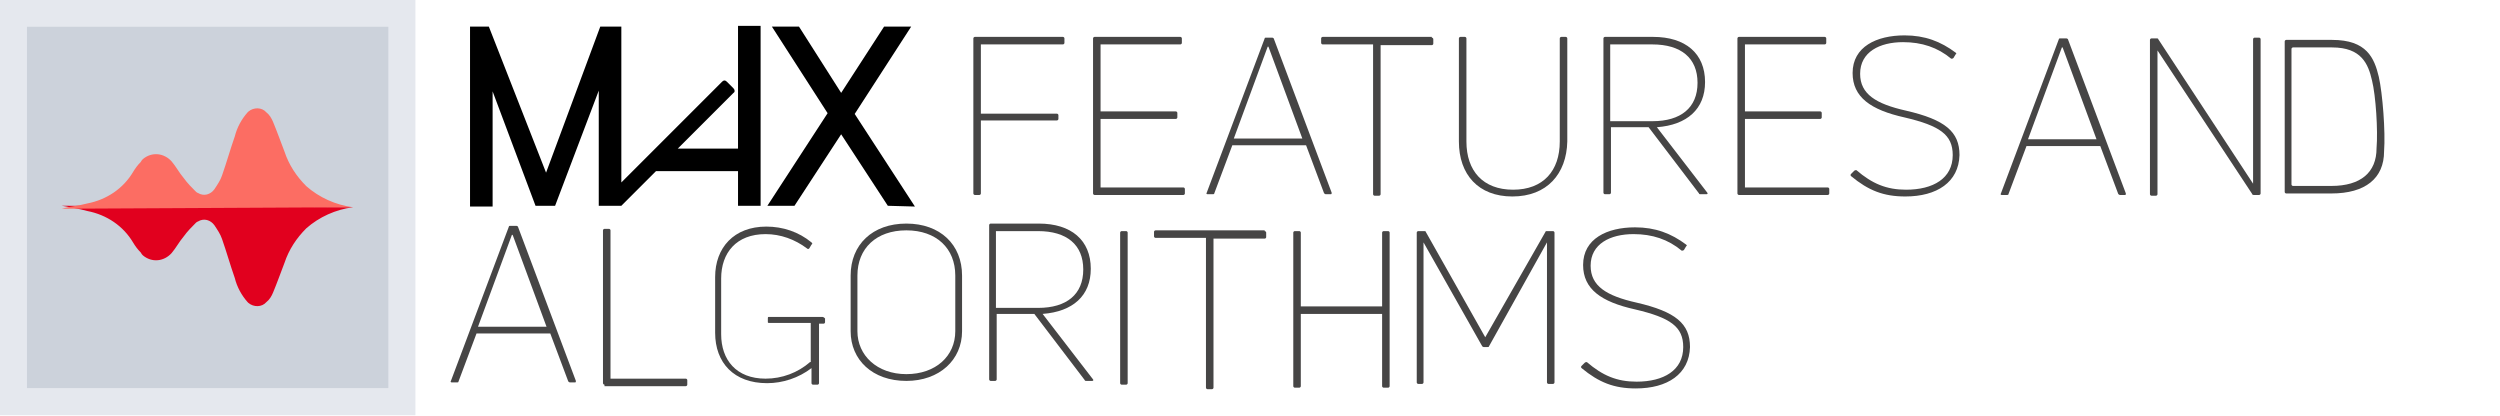 <?xml version="1.0" encoding="utf-8"?>
<!-- Generator: Adobe Illustrator 23.1.0, SVG Export Plug-In . SVG Version: 6.00 Build 0)  -->
<svg version="1.1" id="Layer_1" xmlns="http://www.w3.org/2000/svg" xmlns:xlink="http://www.w3.org/1999/xlink" x="0px" y="0px"
	 viewBox="0 0 332.1 55.2" style="enable-background:new 0 0 332.1 55.2;" xml:space="preserve">
<style type="text/css">
	.st0{fill:#464545;}
	.st1{fill:#E5E8EE;}
	.st2{fill:#CCD2DB;}
	.st3{fill-rule:evenodd;clip-rule:evenodd;fill:#E1001E;}
	.st4{fill-rule:evenodd;clip-rule:evenodd;fill:#FC6D63;}
</style>
<path class="st0" d="M285.8,26c-0.1,0-0.2-0.1-0.2-0.2V5.3c0-0.1,0.1-0.2,0.2-0.2h0.7c0.1,0,0.2,0,0.2,0.1l12.6,19.2V5.2
	c0-0.1,0.1-0.2,0.2-0.2h0.6c0.1,0,0.2,0.1,0.2,0.2v20.5c0,0.1-0.1,0.2-0.2,0.2h-0.7c-0.1,0-0.2,0-0.2-0.1L286.6,6.7v19.1
	c0,0.1-0.1,0.2-0.2,0.2C286.4,26,285.8,26,285.8,26z"/>
<path class="st0" d="M141.4,5.7c0,0.1-0.1,0.2-0.2,0.2h-10.9v9.2h10.1c0.1,0,0.2,0.1,0.2,0.2v0.5c0,0.1-0.1,0.2-0.2,0.2h-10.1v9.7
	c0,0.1-0.1,0.2-0.2,0.2h-0.6c-0.1,0-0.2-0.1-0.2-0.2V5.1c0-0.1,0.1-0.2,0.2-0.2h11.7c0.1,0,0.2,0.1,0.2,0.2V5.7z"/>
<path class="st0" d="M146.2,24.9h11c0.1,0,0.2,0.1,0.2,0.2v0.6c0,0.1-0.1,0.2-0.2,0.2h-11.8c-0.1,0-0.2-0.1-0.2-0.2V5.1
	c0-0.1,0.1-0.2,0.2-0.2h11.4c0.1,0,0.2,0.1,0.2,0.2v0.6c0,0.1-0.1,0.2-0.2,0.2h-10.6v8.9h10c0.1,0,0.2,0.1,0.2,0.2v0.6
	c0,0.1-0.1,0.2-0.2,0.2h-10L146.2,24.9L146.2,24.9z"/>
<path class="st0" d="M160.4,25.8c-0.1,0-0.2-0.1-0.1-0.2L168,5.1c0-0.1,0.1-0.1,0.2-0.1h0.8c0.1,0,0.2,0.1,0.2,0.1l7.7,20.5
	c0,0.1,0,0.2-0.1,0.2h-0.7c-0.1,0-0.1-0.1-0.2-0.1l-2.4-6.4h-9.8l-2.4,6.4c0,0.1-0.1,0.1-0.2,0.1H160.4z M163.9,18.4h9.1l-4.5-12.2
	h-0.1L163.9,18.4z"/>
<path class="st0" d="M265.9,25.9c-0.1,0-0.2-0.1-0.1-0.2l7.7-20.5c0-0.1,0.1-0.1,0.2-0.1h0.8c0.1,0,0.2,0.1,0.2,0.1l7.7,20.5
	c0,0.1,0,0.2-0.1,0.2h-0.7c-0.1,0-0.1-0.1-0.2-0.1l-2.4-6.4h-9.8l-2.4,6.4c0,0.1-0.1,0.1-0.2,0.1H265.9z M269.4,18.5h9.1L274,6.3
	h-0.1L269.4,18.5z"/>
<path class="st0" d="M190.2,5c0.1,0,0.2,0.1,0.2,0.2v0.6c0,0.1-0.1,0.2-0.2,0.2h-6.8v19.8c0,0.1-0.1,0.2-0.2,0.2h-0.6
	c-0.1,0-0.2-0.1-0.2-0.2V5.9h-6.7c-0.1,0-0.2-0.1-0.2-0.2V5.1c0-0.1,0.1-0.2,0.2-0.2h14.5V5z"/>
<path class="st0" d="M200.9,26.1c-4.5,0-7.1-2.9-7.1-7.3V5.1c0-0.1,0.1-0.2,0.2-0.2h0.6c0.1,0,0.2,0.1,0.2,0.2v13.7
	c0,3.9,2.2,6.4,6.2,6.4s6.2-2.5,6.2-6.4V5.1c0-0.1,0.1-0.2,0.2-0.2h0.6c0.1,0,0.2,0.1,0.2,0.2v13.7
	C208.1,23.1,205.5,26.1,200.9,26.1z"/>
<path class="st0" d="M225.9,25.8c-0.1,0-0.2,0-0.2-0.1l-6.7-8.8h-5v8.7c0,0.1-0.1,0.2-0.2,0.2h-0.6c-0.1,0-0.2-0.1-0.2-0.2V5.1
	c0-0.1,0.1-0.2,0.2-0.2h6.4c4.3,0,6.9,2.2,6.9,6c0,3.6-2.4,5.7-6.4,6l6.7,8.7c0.1,0.1,0,0.2-0.1,0.2H225.9z M213.9,5.9v10.2h5.6
	c3.8,0,6-1.8,6-5.1s-2.2-5.1-6-5.1C219.5,5.9,213.9,5.9,213.9,5.9z"/>
<path class="st0" d="M231.8,24.9h11c0.1,0,0.2,0.1,0.2,0.2v0.6c0,0.1-0.1,0.2-0.2,0.2H231c-0.1,0-0.2-0.1-0.2-0.2V5.1
	c0-0.1,0.1-0.2,0.2-0.2h11.4c0.1,0,0.2,0.1,0.2,0.2v0.6c0,0.1-0.1,0.2-0.2,0.2h-10.6v8.9h10c0.1,0,0.2,0.1,0.2,0.2v0.6
	c0,0.1-0.1,0.2-0.2,0.2h-10L231.8,24.9L231.8,24.9z"/>
<path class="st0" d="M253.1,26.1c-2.9,0-4.9-0.8-7.2-2.7c-0.1-0.1-0.1-0.2,0-0.3l0.4-0.4c0.1-0.1,0.2-0.1,0.3-0.1
	c2.1,1.8,4,2.6,6.6,2.6c3.6,0,6.2-1.5,6.2-4.6c0-2.7-1.7-3.9-6.4-5c-4.5-1-6.9-2.7-6.9-5.9c0-3.5,3.2-5,6.9-5c2.7,0,4.8,0.8,6.8,2.3
	c0.1,0.1,0.1,0.2,0,0.2l-0.3,0.5c-0.1,0.1-0.2,0.1-0.3,0.1c-1.8-1.5-3.9-2.2-6.4-2.2c-3.1,0-5.7,1.3-5.7,4.2c0,2.7,2.1,4,6.1,4.9
	c5.2,1.2,7.1,2.8,7.1,5.9C260.2,24.2,257.3,26.1,253.1,26.1z"/>
<g id="Group_253" transform="translate(66.139 7.837)">
	<path id="Path_926" d="M51.8,19.5L45.6,10l-6.2,9.5h-3.6l8-12.3L36.4-4.3H40l5.6,8.8l5.7-8.8h3.6L47.4,7.3l8,12.3L51.8,19.5z"/>
	<path id="Path_927" d="M16.4,19.5h-3V4.2L7.6,19.5H5L-0.7,4.3v15.3h-3V-4.3h2.5l7.6,19.4l7.2-19.4h2.8v20.7l4.4-4.4l0,0l0,0l9-9
		c0.2-0.2,0.4-0.2,0.6,0l0,0l0.9,0.9c0.2,0.2,0.2,0.5,0,0.6l0,0l-7.4,7.4h8V-4.4h3v23.9h-3v-4.6H21L16.4,19.5z"/>
</g>
<g id="Group_257" transform="translate(3.685 4.353)">
	<g id="Group_254">
		<rect id="Rectangle_578" x="-3.7" y="-4.4" class="st1" width="55.2" height="55.2"/>
		<rect id="Rectangle_579" x="-0.1" y="-0.8" class="st2" width="48" height="48"/>
	</g>
	<g id="Group_256" transform="translate(8.303 14.376)">
		<g id="Group_255">
			<path id="Path_928" class="st3" d="M34.9,8.8c-2.3,0.3-4.5,1.3-6.2,2.8c-1.3,1.3-2.3,2.8-2.9,4.6c-0.5,1.3-1,2.7-1.5,3.9
				c-0.2,0.5-0.5,1-0.9,1.3c-0.6,0.7-1.7,0.7-2.4,0.1l-0.1-0.1c-0.8-0.9-1.4-2-1.7-3.2c-0.6-1.7-1.1-3.5-1.7-5.2
				c-0.2-0.6-0.6-1.2-1-1.8c-0.5-0.7-1.4-1-2.2-0.5c-0.1,0-0.1,0.1-0.2,0.1c-0.6,0.6-1.2,1.2-1.7,1.9c-0.6,0.7-1,1.5-1.6,2.2
				c-1,1.1-2.6,1.3-3.8,0.3c-0.1-0.1-0.2-0.2-0.3-0.4c-0.4-0.4-0.7-0.8-1-1.3c-1.3-2.2-3.5-3.7-6.1-4.2C-1.5,9-2.7,8.8-3.8,8.6
				L34.9,8.8z"/>
			<path id="Path_929" class="st4" d="M34.9,8.8c-2.3-0.3-4.5-1.3-6.2-2.8c-1.3-1.3-2.3-2.8-2.9-4.6c-0.5-1.3-1-2.7-1.5-3.9
				c-0.2-0.5-0.5-1-0.9-1.3c-0.6-0.7-1.7-0.7-2.4-0.1l-0.1,0.1c-0.8,0.9-1.4,2-1.7,3.2c-0.6,1.7-1.1,3.5-1.7,5.2
				c-0.2,0.6-0.6,1.2-1,1.8c-0.5,0.7-1.4,1-2.2,0.5c-0.1,0-0.1-0.1-0.2-0.1c-0.6-0.6-1.2-1.2-1.7-1.9c-0.6-0.7-1-1.5-1.6-2.2
				C9.8,1.6,8.2,1.4,7,2.4C6.9,2.5,6.8,2.6,6.7,2.8C6.3,3.2,6,3.6,5.7,4.1C4.4,6.3,2.2,7.8-0.4,8.3C-1.5,8.6-2.7,8.7-3.8,9L34.9,8.8
				z"/>
		</g>
	</g>
</g>
<path class="st0" d="M316,10.2c-0.6-2.5-1.6-4.9-6.2-4.9h-6.1c-0.1,0-0.2,0.1-0.2,0.2v20c0,0.1,0.1,0.2,0.2,0.2h6c4.5,0,7-2,7-5.6
	C316.9,17.5,316.5,12.4,316,10.2z M315.7,19.7c0,3.2-2.1,5-6,5h-5.1c-0.1,0-0.2-0.1-0.2-0.2v-18c0-0.1,0.1-0.2,0.2-0.2h5.2
	c3.9,0,4.8,2.2,5.3,4.4C315.6,12.7,315.9,17.3,315.7,19.7z"/>
<g>
	<path class="st0" d="M144.3,50.6c-0.1,0-0.2,0-0.2-0.1l-6.7-8.8h-5v8.7c0,0.1-0.1,0.2-0.2,0.2h-0.6c-0.1,0-0.2-0.1-0.2-0.2V29.9
		c0-0.1,0.1-0.2,0.2-0.2h6.4c4.3,0,6.9,2.2,6.9,6c0,3.6-2.4,5.7-6.4,6l6.7,8.7c0.1,0.1,0,0.2-0.1,0.2H144.3z M132.3,30.7v10.2h5.6
		c3.8,0,6-1.8,6-5.1s-2.2-5.1-6-5.1C137.9,30.7,132.3,30.7,132.3,30.7z"/>
	<path class="st0" d="M60,50.8c-0.1,0-0.2-0.1-0.1-0.2l7.7-20.5c0-0.1,0.1-0.1,0.2-0.1h0.8c0.1,0,0.2,0.1,0.2,0.1l7.7,20.5
		c0,0.1,0,0.2-0.1,0.2h-0.7c-0.1,0-0.1-0.1-0.2-0.1l-2.4-6.4h-9.8l-2.4,6.4c0,0.1-0.1,0.1-0.2,0.1H60z M63.5,43.4h9.1l-4.5-12.2H68
		L63.5,43.4z"/>
	<path class="st0" d="M168,30.7c0.1,0,0.2,0.1,0.2,0.2v0.6c0,0.1-0.1,0.2-0.2,0.2h-6.8v19.8c0,0.1-0.1,0.2-0.2,0.2h-0.6
		c-0.1,0-0.2-0.1-0.2-0.2V31.6h-6.7c-0.1,0-0.2-0.1-0.2-0.2v-0.6c0-0.1,0.1-0.2,0.2-0.2H168V30.7z"/>
	<path class="st0" d="M217.3,51.6c-2.9,0-4.9-0.8-7.2-2.7c-0.1-0.1-0.1-0.2,0-0.3l0.4-0.4c0.1-0.1,0.2-0.1,0.3-0.1
		c2.1,1.8,4,2.6,6.6,2.6c3.6,0,6.2-1.5,6.2-4.6c0-2.7-1.7-3.9-6.4-5c-4.5-1-6.9-2.7-6.9-5.9c0-3.5,3.2-5,6.9-5
		c2.7,0,4.8,0.8,6.8,2.3c0.1,0.1,0.1,0.2,0,0.2l-0.3,0.5c-0.1,0.1-0.2,0.1-0.3,0.1c-1.8-1.5-3.9-2.2-6.4-2.2c-3.1,0-5.7,1.3-5.7,4.2
		c0,2.7,2.1,4,6.1,4.9c5.2,1.2,7.1,2.8,7.1,5.9C224.4,49.7,221.5,51.6,217.3,51.6z"/>
	<path class="st0" d="M120.4,50.6c-4.5,0-7.4-2.8-7.4-6.6v-7.4c0-4.1,2.9-6.9,7.4-6.9c4.5,0,7.4,2.8,7.4,6.9v7.4
		C127.8,47.8,124.8,50.6,120.4,50.6z M120.4,49.7c3.9,0,6.5-2.4,6.5-5.7v-7.4c0-3.6-2.5-6-6.5-6c-4,0-6.5,2.4-6.5,6v7.4
		C113.9,47.2,116.5,49.7,120.4,49.7z"/>
	<path class="st0" d="M80.3,51.1c-0.1,0-0.2-0.1-0.2-0.2V30.6c0-0.1,0.1-0.2,0.2-0.2h0.6c0.1,0,0.2,0.1,0.2,0.2v19.7h10
		c0.1,0,0.2,0.1,0.2,0.2v0.6c0,0.1-0.1,0.2-0.2,0.2H80.3V51.1z"/>
	<path id="Path_990" class="st0" d="M149.8,50.9c0,0.1-0.1,0.2-0.2,0.2l0,0H149c-0.1,0-0.2-0.1-0.2-0.2v-20c0-0.1,0.1-0.2,0.2-0.2
		h0.6c0.1,0,0.2,0.1,0.2,0.2l0,0V50.9z"/>
	<path class="st0" d="M184.4,30.7h-0.6c-0.1,0-0.2,0.1-0.2,0.2v0.7v9.1h-0.8h-9.2h-0.8v-9.1v-0.7c0-0.1-0.1-0.2-0.2-0.2H172
		c-0.1,0-0.2,0.1-0.2,0.2v10v10.4c0,0.1,0.1,0.2,0.2,0.2h0.6c0.1,0,0.2-0.1,0.2-0.2v-9.6h0.8h9.2h0.8v9.6c0,0.1,0.1,0.2,0.2,0.2h0.6
		c0.1,0,0.2-0.1,0.2-0.2V40.9v-10C184.6,30.8,184.5,30.7,184.4,30.7z"/>
	<path class="st0" d="M109.2,42.1h-7.1c0,0,0,0,0,0c-0.1,0-0.1,0.1-0.1,0.2v0.5c0,0,0,0,0,0c0,0.1,0.1,0.1,0.2,0.1h5.5v5.2
		c0,0,0,0-0.1,0c-1.6,1.4-3.7,2.2-5.9,2.2c-3.9,0-5.9-2.5-5.9-5.9v-7.4c0-3.4,2-5.9,5.9-5.9c2,0,3.9,0.7,5.5,1.9
		c0.1,0.1,0.2,0.1,0.3,0l0.3-0.5c0,0,0,0,0.1-0.1c0-0.1,0-0.1-0.1-0.2c-1.7-1.4-3.8-2.1-6-2.1c-4.3,0-6.8,2.8-6.8,6.7v7.4
		c0,4,2.5,6.7,6.9,6.7c2.1,0,4.2-0.7,5.9-2v2c0,0.1,0.1,0.2,0.2,0.2h0.6c0,0,0,0,0,0c0.1,0,0.2-0.1,0.2-0.2V43h0.6
		c0.1,0,0.2-0.1,0.2-0.2v-0.5C109.4,42.1,109.3,42.1,109.2,42.1z"/>
	<path class="st0" d="M188.4,51c-0.1,0-0.2-0.1-0.2-0.2V30.9c0-0.1,0.1-0.2,0.2-0.2h0.8c0.1,0,0.2,0,0.2,0.1l7.9,14l8-14
		c0-0.1,0.1-0.1,0.2-0.1h0.8c0.1,0,0.2,0.1,0.2,0.2v19.9c0,0.1-0.1,0.2-0.2,0.2h-0.6c-0.1,0-0.2-0.1-0.2-0.2V32.2l0,0L197.8,46
		c0,0.1-0.1,0.1-0.2,0.1h-0.5c-0.1,0-0.2-0.1-0.2-0.1l-7.8-13.8l0,0v18.6c0,0.1-0.1,0.2-0.2,0.2C188.9,51,188.4,51,188.4,51z"/>
</g>
</svg>
